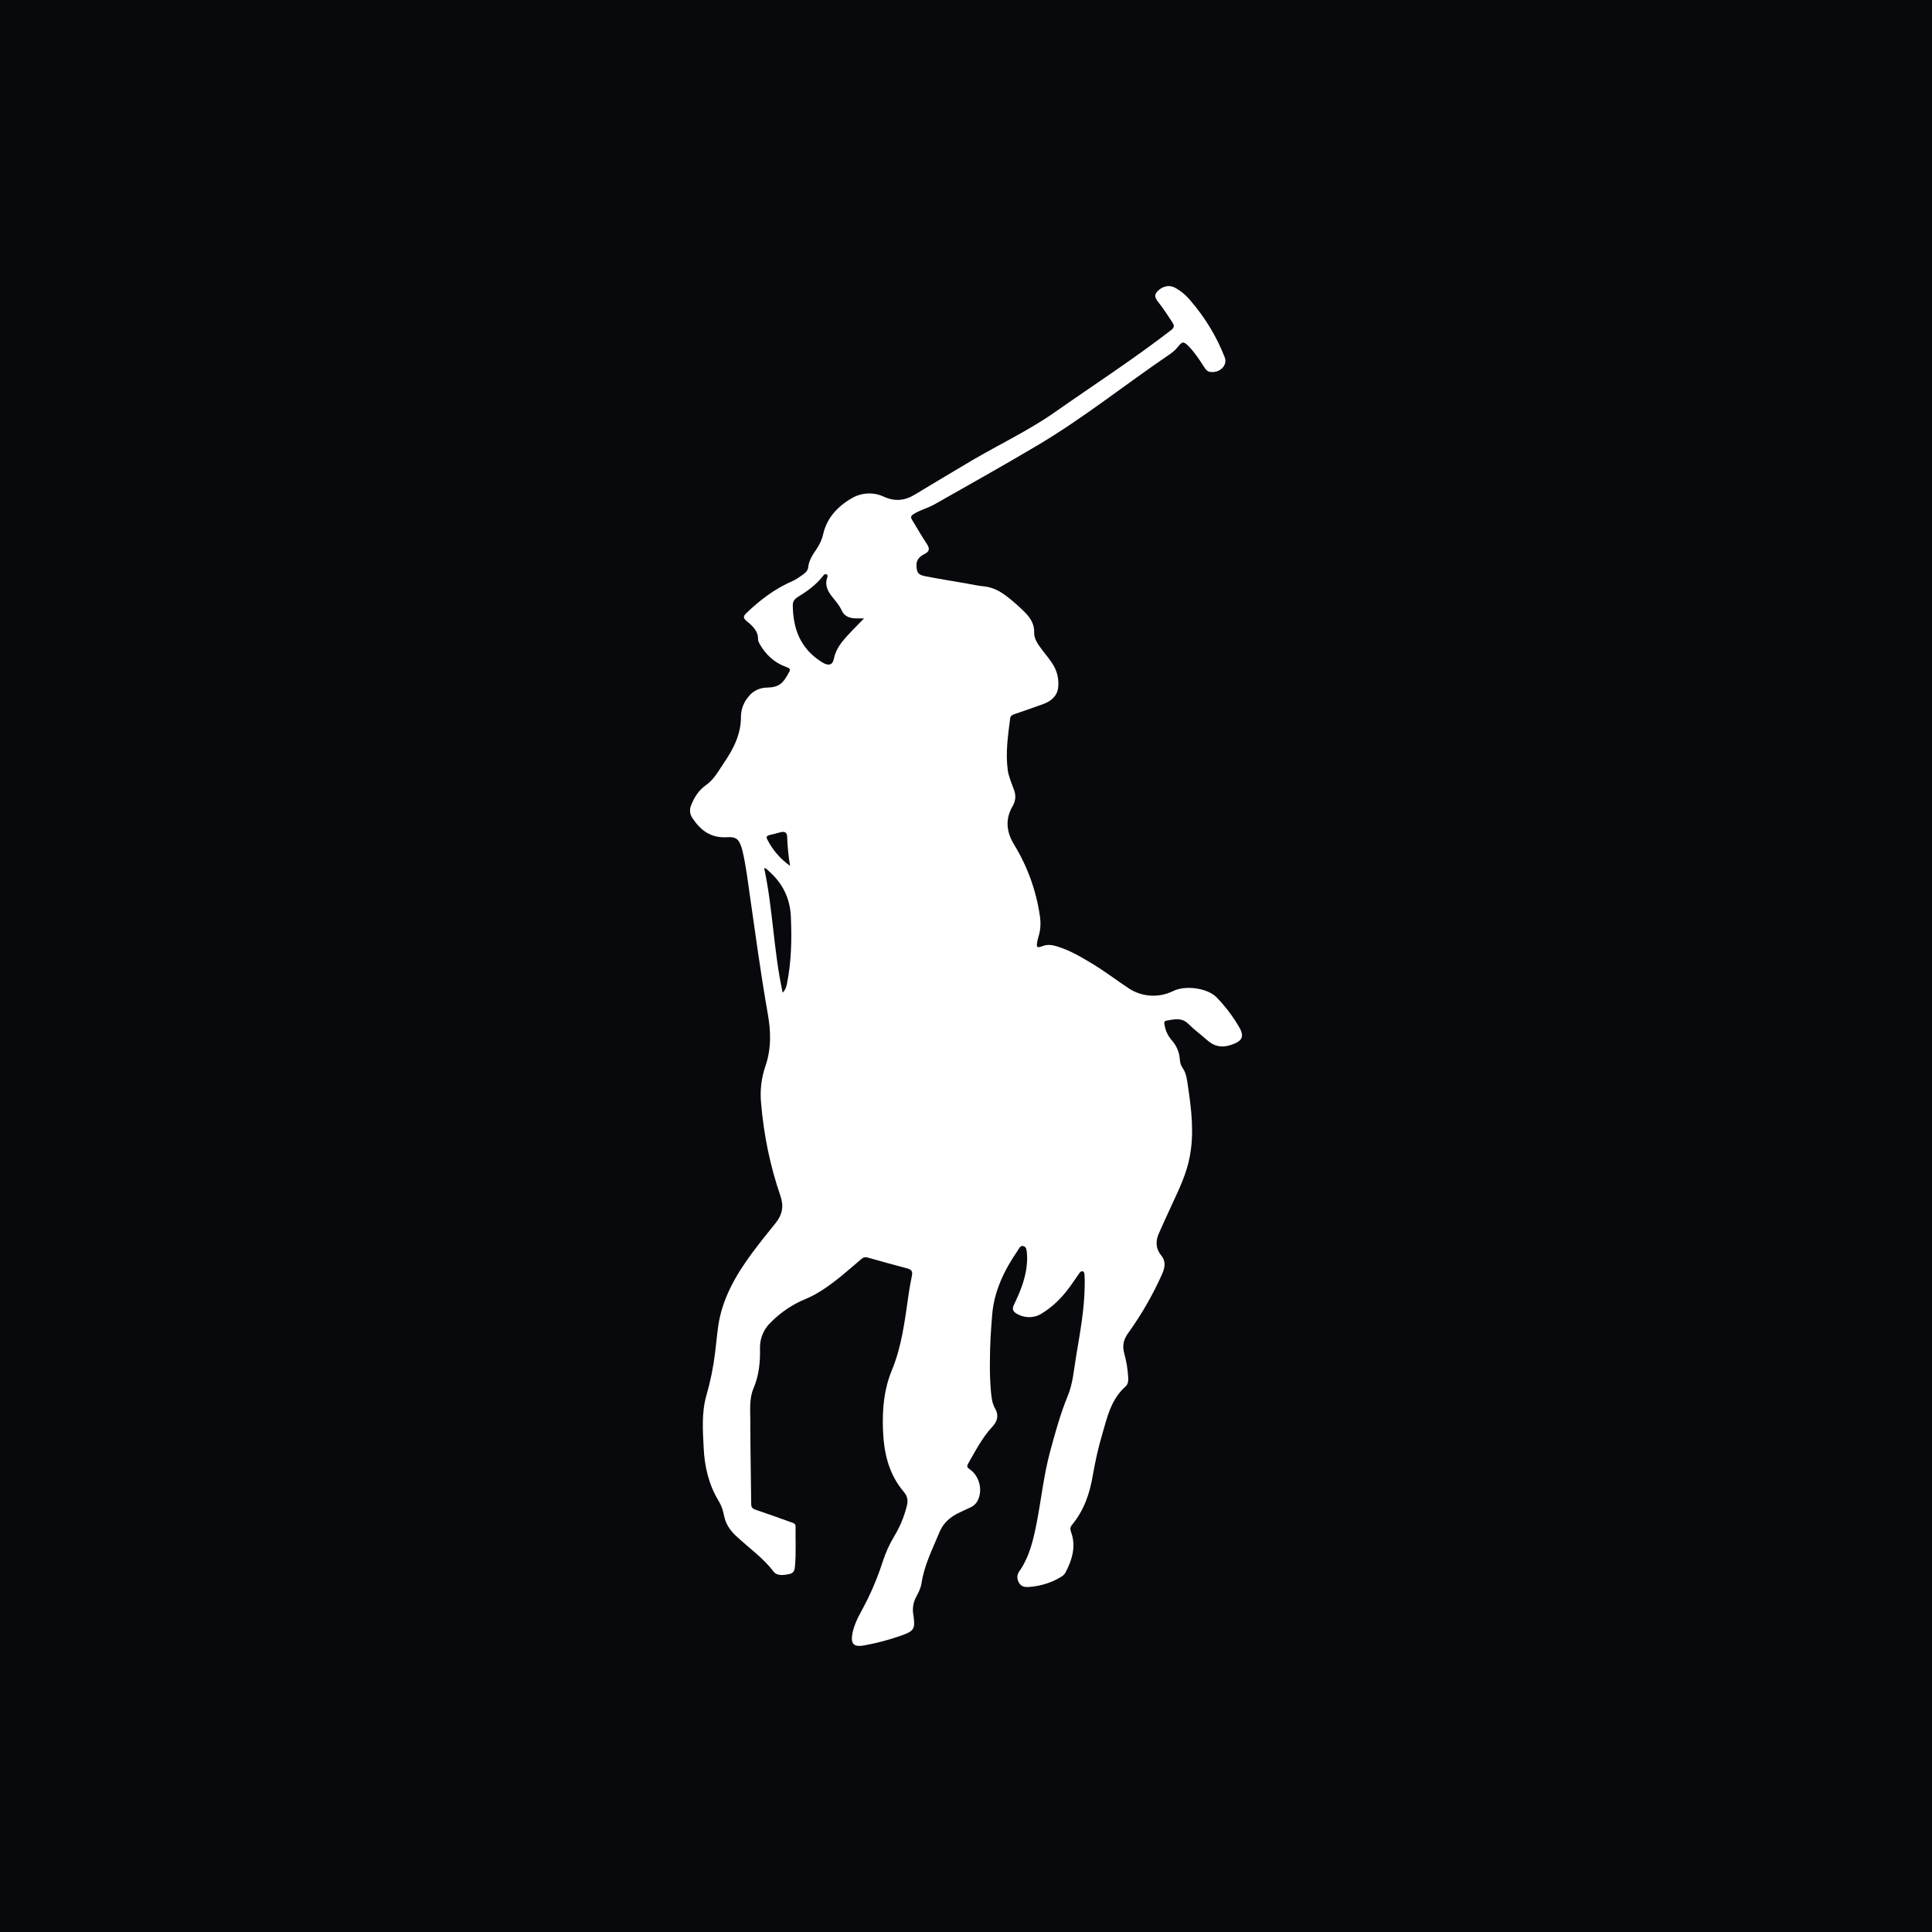 <svg width="44" height="44" viewBox="0 0 44 44" fill="none" xmlns="http://www.w3.org/2000/svg">
<rect x="0" y="0" width="44" height="44" fill="#808080" stroke="none"/>
<g clip-path="url(#clip0_9157_605)">
<path d="M0 0H44V44H0V0Z" fill="#08090D"/>
<path d="M28.222 23.394C28.079 23.146 27.905 22.918 27.706 22.713C27.499 22.5 26.987 22.43 26.708 22.575C26.554 22.649 26.383 22.684 26.212 22.675C26.04 22.666 25.874 22.614 25.728 22.523C25.436 22.332 25.161 22.118 24.859 21.938C24.612 21.788 24.36 21.641 24.072 21.553C23.967 21.521 23.858 21.503 23.75 21.545C23.62 21.592 23.6 21.581 23.62 21.46C23.628 21.409 23.644 21.358 23.658 21.308C23.702 21.157 23.705 21.005 23.681 20.851C23.597 20.278 23.397 19.727 23.094 19.233C22.918 18.945 22.888 18.648 23.067 18.351C23.099 18.295 23.118 18.233 23.122 18.169C23.126 18.105 23.115 18.04 23.09 17.981C23.04 17.837 22.976 17.698 22.952 17.549C22.897 17.149 22.955 16.756 23.006 16.36C23.013 16.297 23.058 16.279 23.112 16.261C23.329 16.186 23.545 16.114 23.763 16.033C23.949 15.963 24.078 15.846 24.099 15.657C24.118 15.483 24.082 15.307 23.994 15.156C23.926 15.038 23.834 14.933 23.753 14.826C23.658 14.696 23.549 14.567 23.552 14.408C23.56 14.219 23.471 14.075 23.339 13.943C23.212 13.815 23.077 13.696 22.935 13.586C22.775 13.463 22.603 13.369 22.385 13.351C22.259 13.339 22.134 13.309 22.012 13.288C21.703 13.234 21.394 13.186 21.088 13.126C20.909 13.093 20.879 13.045 20.872 12.883C20.865 12.757 20.94 12.673 21.052 12.619C21.18 12.556 21.173 12.487 21.107 12.385C20.987 12.208 20.885 12.022 20.773 11.841C20.733 11.778 20.743 11.748 20.81 11.706C20.956 11.613 21.133 11.571 21.282 11.487C22.056 11.046 22.834 10.614 23.6 10.159C24.662 9.532 25.609 8.77 26.62 8.082C26.698 8.031 26.769 7.971 26.827 7.899C26.926 7.773 26.956 7.77 27.075 7.89C27.214 8.034 27.319 8.197 27.424 8.359C27.455 8.406 27.486 8.458 27.556 8.469C27.774 8.505 27.964 8.322 27.893 8.139C27.71 7.67 27.448 7.235 27.119 6.854C27.018 6.729 26.894 6.625 26.753 6.548C26.63 6.485 26.485 6.515 26.376 6.62C26.284 6.707 26.288 6.768 26.386 6.89C26.504 7.038 26.603 7.193 26.705 7.35C26.752 7.422 26.739 7.464 26.668 7.521C25.812 8.181 24.9 8.773 24.014 9.394C23.424 9.806 22.758 10.121 22.134 10.487C21.697 10.746 21.262 11.006 20.828 11.268C20.608 11.4 20.387 11.427 20.135 11.315C20.021 11.26 19.894 11.234 19.767 11.239C19.64 11.244 19.516 11.279 19.405 11.343C19.07 11.535 18.836 11.796 18.751 12.15C18.724 12.274 18.673 12.391 18.602 12.496C18.51 12.63 18.419 12.766 18.405 12.928C18.397 12.991 18.347 13.045 18.289 13.084C18.211 13.139 18.137 13.195 18.052 13.232C17.645 13.408 17.312 13.664 17.007 13.954C16.928 14.027 16.915 14.072 17.004 14.144C17.139 14.255 17.271 14.375 17.264 14.561C17.264 14.6 17.288 14.643 17.308 14.679C17.441 14.904 17.624 15.087 17.895 15.186C17.95 15.207 18.015 15.222 17.977 15.296C17.838 15.561 17.749 15.654 17.462 15.66C17.382 15.661 17.303 15.68 17.231 15.715C17.16 15.75 17.097 15.801 17.048 15.864C16.941 15.988 16.88 16.143 16.875 16.306C16.881 16.696 16.718 17.038 16.494 17.363C16.369 17.546 16.267 17.749 16.077 17.881C15.9 18.008 15.809 18.167 15.738 18.344C15.718 18.392 15.711 18.443 15.717 18.494C15.723 18.545 15.742 18.593 15.772 18.635C15.951 18.902 16.179 19.092 16.565 19.067C16.759 19.056 16.817 19.106 16.878 19.271C16.894 19.314 16.905 19.359 16.915 19.401C16.986 19.707 17.024 20.016 17.068 20.326C17.2 21.245 17.323 22.163 17.484 23.079C17.557 23.481 17.57 23.88 17.431 24.283C17.339 24.551 17.306 24.836 17.333 25.118C17.393 25.838 17.536 26.546 17.774 27.237C17.855 27.471 17.818 27.667 17.658 27.862C17.478 28.084 17.298 28.309 17.128 28.537C16.749 29.05 16.44 29.594 16.355 30.216C16.328 30.407 16.311 30.603 16.287 30.798C16.247 31.131 16.18 31.46 16.087 31.782C15.975 32.176 16.006 32.581 16.026 32.98C16.047 33.401 16.138 33.806 16.366 34.182C16.43 34.286 16.468 34.403 16.491 34.524C16.528 34.704 16.626 34.854 16.766 34.983C17.051 35.25 17.38 35.478 17.614 35.788C17.699 35.899 17.848 35.874 17.977 35.848C18.093 35.824 18.1 35.737 18.106 35.653C18.133 35.356 18.113 35.061 18.119 34.764C18.119 34.698 18.069 34.685 18.017 34.668C17.75 34.572 17.485 34.476 17.213 34.385C17.143 34.362 17.108 34.332 17.108 34.257C17.102 33.626 17.088 32.992 17.088 32.359C17.088 32.113 17.061 31.855 17.159 31.624C17.288 31.32 17.316 31.011 17.308 30.696C17.307 30.587 17.328 30.478 17.372 30.377C17.415 30.276 17.479 30.185 17.56 30.11C17.787 29.881 18.058 29.701 18.357 29.579C18.489 29.525 18.609 29.456 18.727 29.381C19.046 29.174 19.321 28.925 19.607 28.682C19.657 28.636 19.698 28.621 19.772 28.643C20.068 28.727 20.363 28.808 20.658 28.886C20.756 28.91 20.787 28.957 20.77 29.042C20.743 29.189 20.712 29.336 20.692 29.486C20.607 30.069 20.539 30.66 20.308 31.215C20.132 31.645 20.095 32.079 20.108 32.53C20.125 33.056 20.223 33.554 20.59 33.984C20.675 34.086 20.681 34.188 20.651 34.301C20.591 34.543 20.495 34.774 20.366 34.986C20.256 35.17 20.167 35.365 20.102 35.569C19.976 35.961 19.812 36.34 19.613 36.7C19.518 36.874 19.432 37.058 19.405 37.253C19.382 37.448 19.46 37.511 19.67 37.475C19.96 37.423 20.245 37.348 20.522 37.25C20.814 37.148 20.844 37.097 20.807 36.818C20.804 36.802 20.804 36.787 20.8 36.772C20.776 36.637 20.798 36.498 20.861 36.376C20.916 36.274 20.97 36.169 20.987 36.058C21.048 35.646 21.239 35.274 21.398 34.89C21.486 34.678 21.649 34.539 21.866 34.44C21.944 34.403 22.026 34.367 22.104 34.329C22.159 34.304 22.207 34.264 22.243 34.215C22.395 33.978 22.321 33.62 22.08 33.458C22.025 33.422 22.016 33.392 22.046 33.338C22.215 33.043 22.368 32.741 22.606 32.486C22.718 32.365 22.748 32.23 22.667 32.086C22.596 31.966 22.582 31.837 22.569 31.704C22.548 31.465 22.54 31.224 22.545 30.984C22.545 30.615 22.569 30.278 22.596 29.942C22.64 29.408 22.867 28.933 23.176 28.483C23.206 28.438 23.233 28.363 23.305 28.378C23.376 28.393 23.38 28.474 23.386 28.531C23.4 28.663 23.39 28.793 23.369 28.924C23.325 29.191 23.223 29.441 23.105 29.687C23.071 29.756 23.037 29.831 23.118 29.894C23.202 29.954 23.3 29.989 23.403 29.996C23.506 30.002 23.608 29.98 23.699 29.93C23.977 29.765 24.194 29.545 24.374 29.294C24.438 29.2 24.502 29.108 24.567 29.017C24.587 28.988 24.614 28.943 24.659 28.954C24.7 28.966 24.696 29.017 24.7 29.053C24.703 29.132 24.707 29.21 24.703 29.291C24.696 29.834 24.594 30.366 24.506 30.9C24.455 31.203 24.435 31.515 24.312 31.803C24.143 32.218 24.028 32.644 23.912 33.071C23.77 33.602 23.715 34.143 23.61 34.68C23.535 35.061 23.45 35.448 23.213 35.788C23.152 35.874 23.156 35.976 23.22 36.067C23.281 36.151 23.376 36.148 23.472 36.139C23.719 36.115 23.949 36.043 24.157 35.917C24.2 35.895 24.236 35.861 24.262 35.821C24.418 35.524 24.513 35.214 24.391 34.887C24.37 34.827 24.37 34.779 24.414 34.728C24.689 34.395 24.818 34.011 24.886 33.611C24.941 33.296 25.008 32.984 25.1 32.674C25.215 32.284 25.294 31.879 25.636 31.573C25.694 31.521 25.698 31.444 25.694 31.371C25.684 31.183 25.653 30.997 25.602 30.816C25.555 30.635 25.592 30.494 25.705 30.344C26.003 29.927 26.259 29.481 26.468 29.012C26.529 28.87 26.559 28.729 26.447 28.594C26.315 28.432 26.315 28.258 26.396 28.081C26.495 27.862 26.592 27.642 26.695 27.423C26.858 27.072 27.025 26.724 27.095 26.345C27.201 25.796 27.132 25.253 27.051 24.709C27.031 24.58 27.017 24.445 26.939 24.331C26.899 24.275 26.876 24.21 26.871 24.142C26.863 23.976 26.799 23.818 26.688 23.694C26.602 23.596 26.544 23.475 26.522 23.346C26.515 23.307 26.501 23.253 26.566 23.244C26.739 23.214 26.909 23.169 27.058 23.313C27.194 23.448 27.349 23.562 27.496 23.692C27.648 23.827 27.818 23.869 28.029 23.799C28.29 23.715 28.348 23.611 28.222 23.394ZM17.529 19.017C17.611 18.999 17.692 18.975 17.774 18.954C17.868 18.93 17.923 18.956 17.926 19.047C17.936 19.272 17.953 19.494 17.994 19.719C17.774 19.565 17.596 19.359 17.475 19.119C17.444 19.065 17.458 19.032 17.529 19.017ZM17.92 22.416C17.906 22.472 17.896 22.532 17.825 22.608C17.617 21.656 17.604 20.704 17.404 19.773C17.451 19.77 17.468 19.803 17.495 19.825C17.825 20.113 17.99 20.455 18.011 20.866C18.034 21.389 18.025 21.902 17.92 22.416ZM19.42 14.348C19.236 14.543 19.046 14.729 18.992 15C18.961 15.159 18.859 15.171 18.71 15.075C18.211 14.757 18.062 14.3 18.055 13.786C18.055 13.702 18.093 13.643 18.167 13.598C18.381 13.466 18.581 13.324 18.731 13.132C18.751 13.108 18.778 13.063 18.819 13.078C18.866 13.096 18.842 13.148 18.832 13.177C18.788 13.324 18.846 13.451 18.934 13.568C19.016 13.675 19.114 13.778 19.168 13.901C19.23 14.036 19.345 14.081 19.497 14.084H19.677C19.579 14.186 19.497 14.267 19.42 14.348Z" fill="white"/>
</g>
<defs>
<clipPath id="clip0_9157_605">
<rect width="44" height="44" fill="white"/>
</clipPath>
</defs>
</svg>
